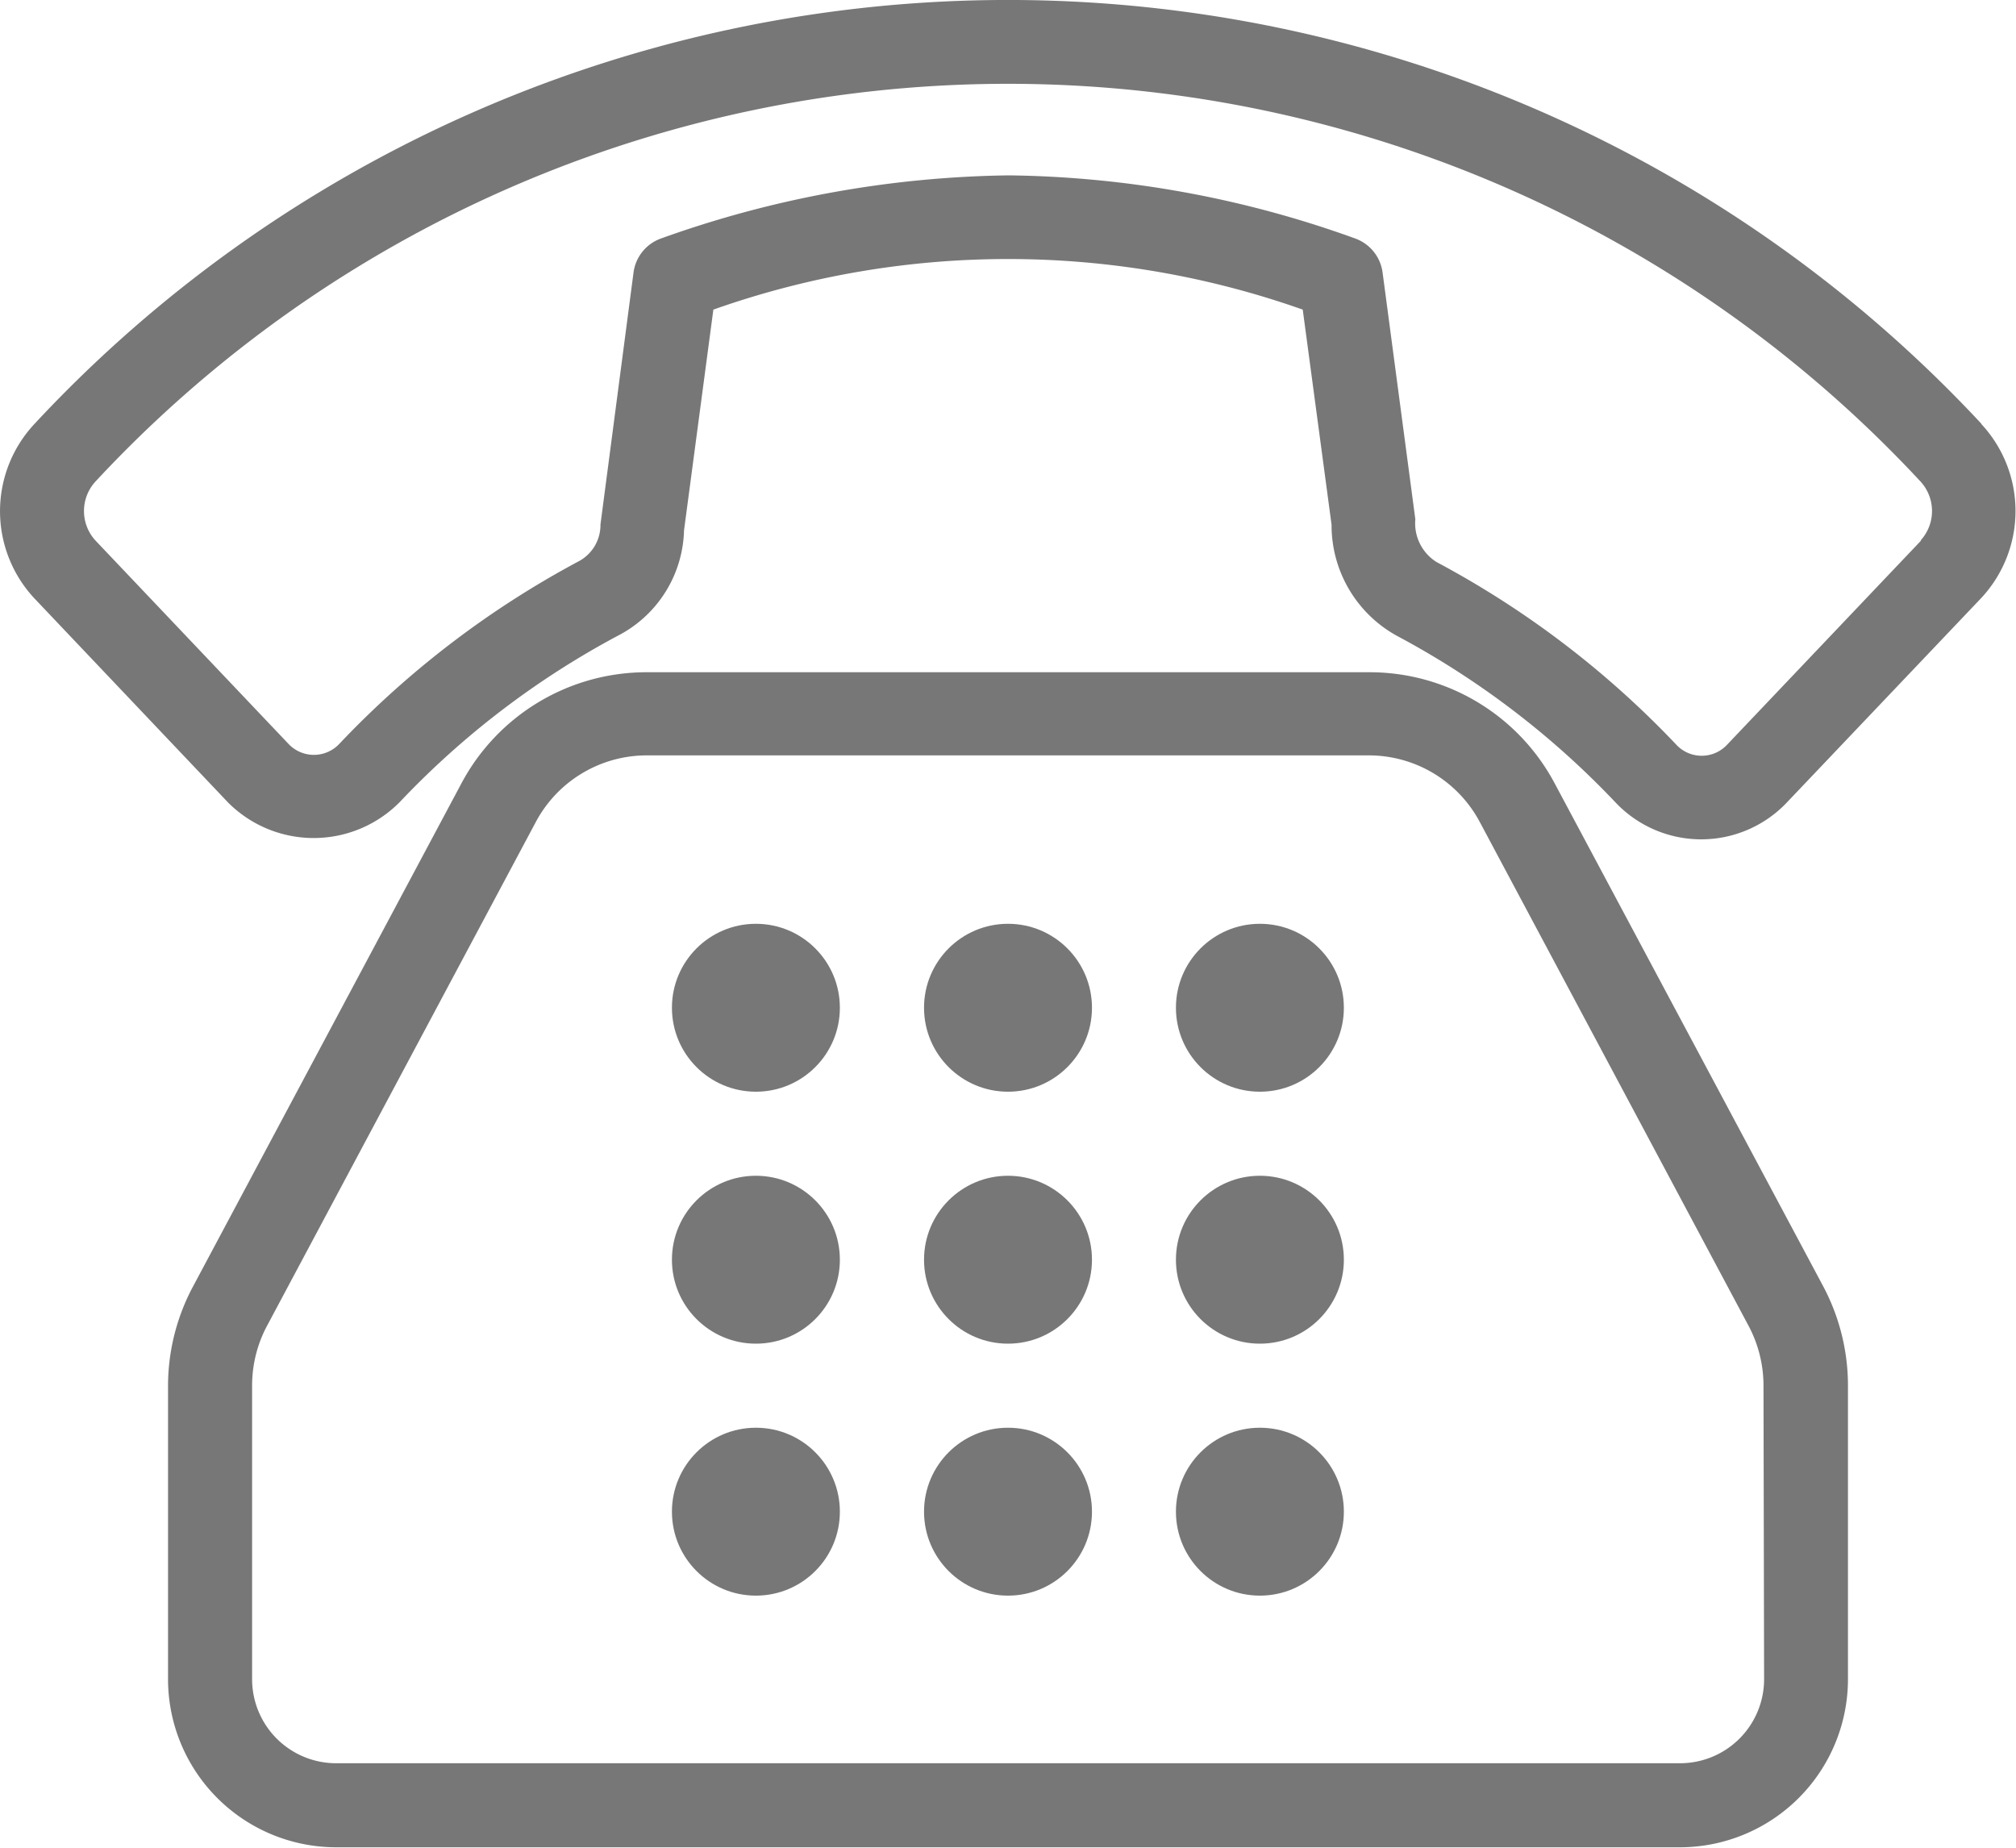 <svg xmlns="http://www.w3.org/2000/svg" width="20" height="18.333" viewBox="0 0 20 18.333"><g transform="translate(-1410 -1027)"><g transform="translate(1410 1027)"><g transform="translate(0 0)"><path d="M56.421,193.108a2.08,2.08,0,0,0-1.838-1.1H47.416a2.08,2.08,0,0,0-1.838,1.1l-2.667,5a2.093,2.093,0,0,0-.245.98V202a1.669,1.669,0,0,0,1.667,1.667H57.666A1.669,1.669,0,0,0,59.332,202v-2.917a2.1,2.1,0,0,0-.245-.981ZM58.5,202a.834.834,0,0,1-.833.833H44.333A.834.834,0,0,1,43.5,202v-2.917a1.26,1.26,0,0,1,.147-.588l2.667-5a1.247,1.247,0,0,1,1.1-.662h7.166a1.247,1.247,0,0,1,1.1.662l2.667,5a1.263,1.263,0,0,1,.147.589Z" transform="translate(-40.999 -185.338)" fill="#777"/><circle cx="0.833" cy="0.833" r="0.833" transform="translate(6.666 9.166)" fill="#777"/><circle cx="0.833" cy="0.833" r="0.833" transform="translate(6.666 11.666)" fill="#777"/><circle cx="0.833" cy="0.833" r="0.833" transform="translate(6.666 14.166)" fill="#777"/><circle cx="0.833" cy="0.833" r="0.833" transform="translate(9.167 14.166)" fill="#777"/><circle cx="0.833" cy="0.833" r="0.833" transform="translate(11.666 14.166)" fill="#777"/><circle cx="0.833" cy="0.833" r="0.833" transform="translate(9.167 11.666)" fill="#777"/><circle cx="0.833" cy="0.833" r="0.833" transform="translate(11.666 11.666)" fill="#777"/><circle cx="0.833" cy="0.833" r="0.833" transform="translate(9.167 9.166)" fill="#777"/><circle cx="0.833" cy="0.833" r="0.833" transform="translate(11.666 9.166)" fill="#777"/><path d="M19.658,25.544a13.191,13.191,0,0,0-19.316,0,1.268,1.268,0,0,0,0,1.732L2.262,29.3a1.2,1.2,0,0,0,1.7,0,8.454,8.454,0,0,1,2.167-1.654A1.211,1.211,0,0,0,6.786,26.6l.291-2.19a8.765,8.765,0,0,1,5.847,0l.286,2.135a1.252,1.252,0,0,0,.645,1.1A8.474,8.474,0,0,1,16.027,29.3a1.17,1.17,0,0,0,1.7,0l1.926-2.026a1.267,1.267,0,0,0,0-1.732Zm-.6,1.158-1.926,2.027a.344.344,0,0,1-.5,0,9.292,9.292,0,0,0-2.38-1.814.453.453,0,0,1-.211-.425l-.325-2.449a.417.417,0,0,0-.278-.339,10.431,10.431,0,0,0-3.429-.624,10.579,10.579,0,0,0-3.445.624.416.416,0,0,0-.279.34l-.328,2.5a.408.408,0,0,1-.208.361,9.3,9.3,0,0,0-2.385,1.818.346.346,0,0,1-.5,0L.946,26.7a.433.433,0,0,1,0-.583,12.357,12.357,0,0,1,18.108,0A.433.433,0,0,1,19.054,26.7Z" transform="translate(0 -21.338)" fill="#777"/></g></g></g></svg>